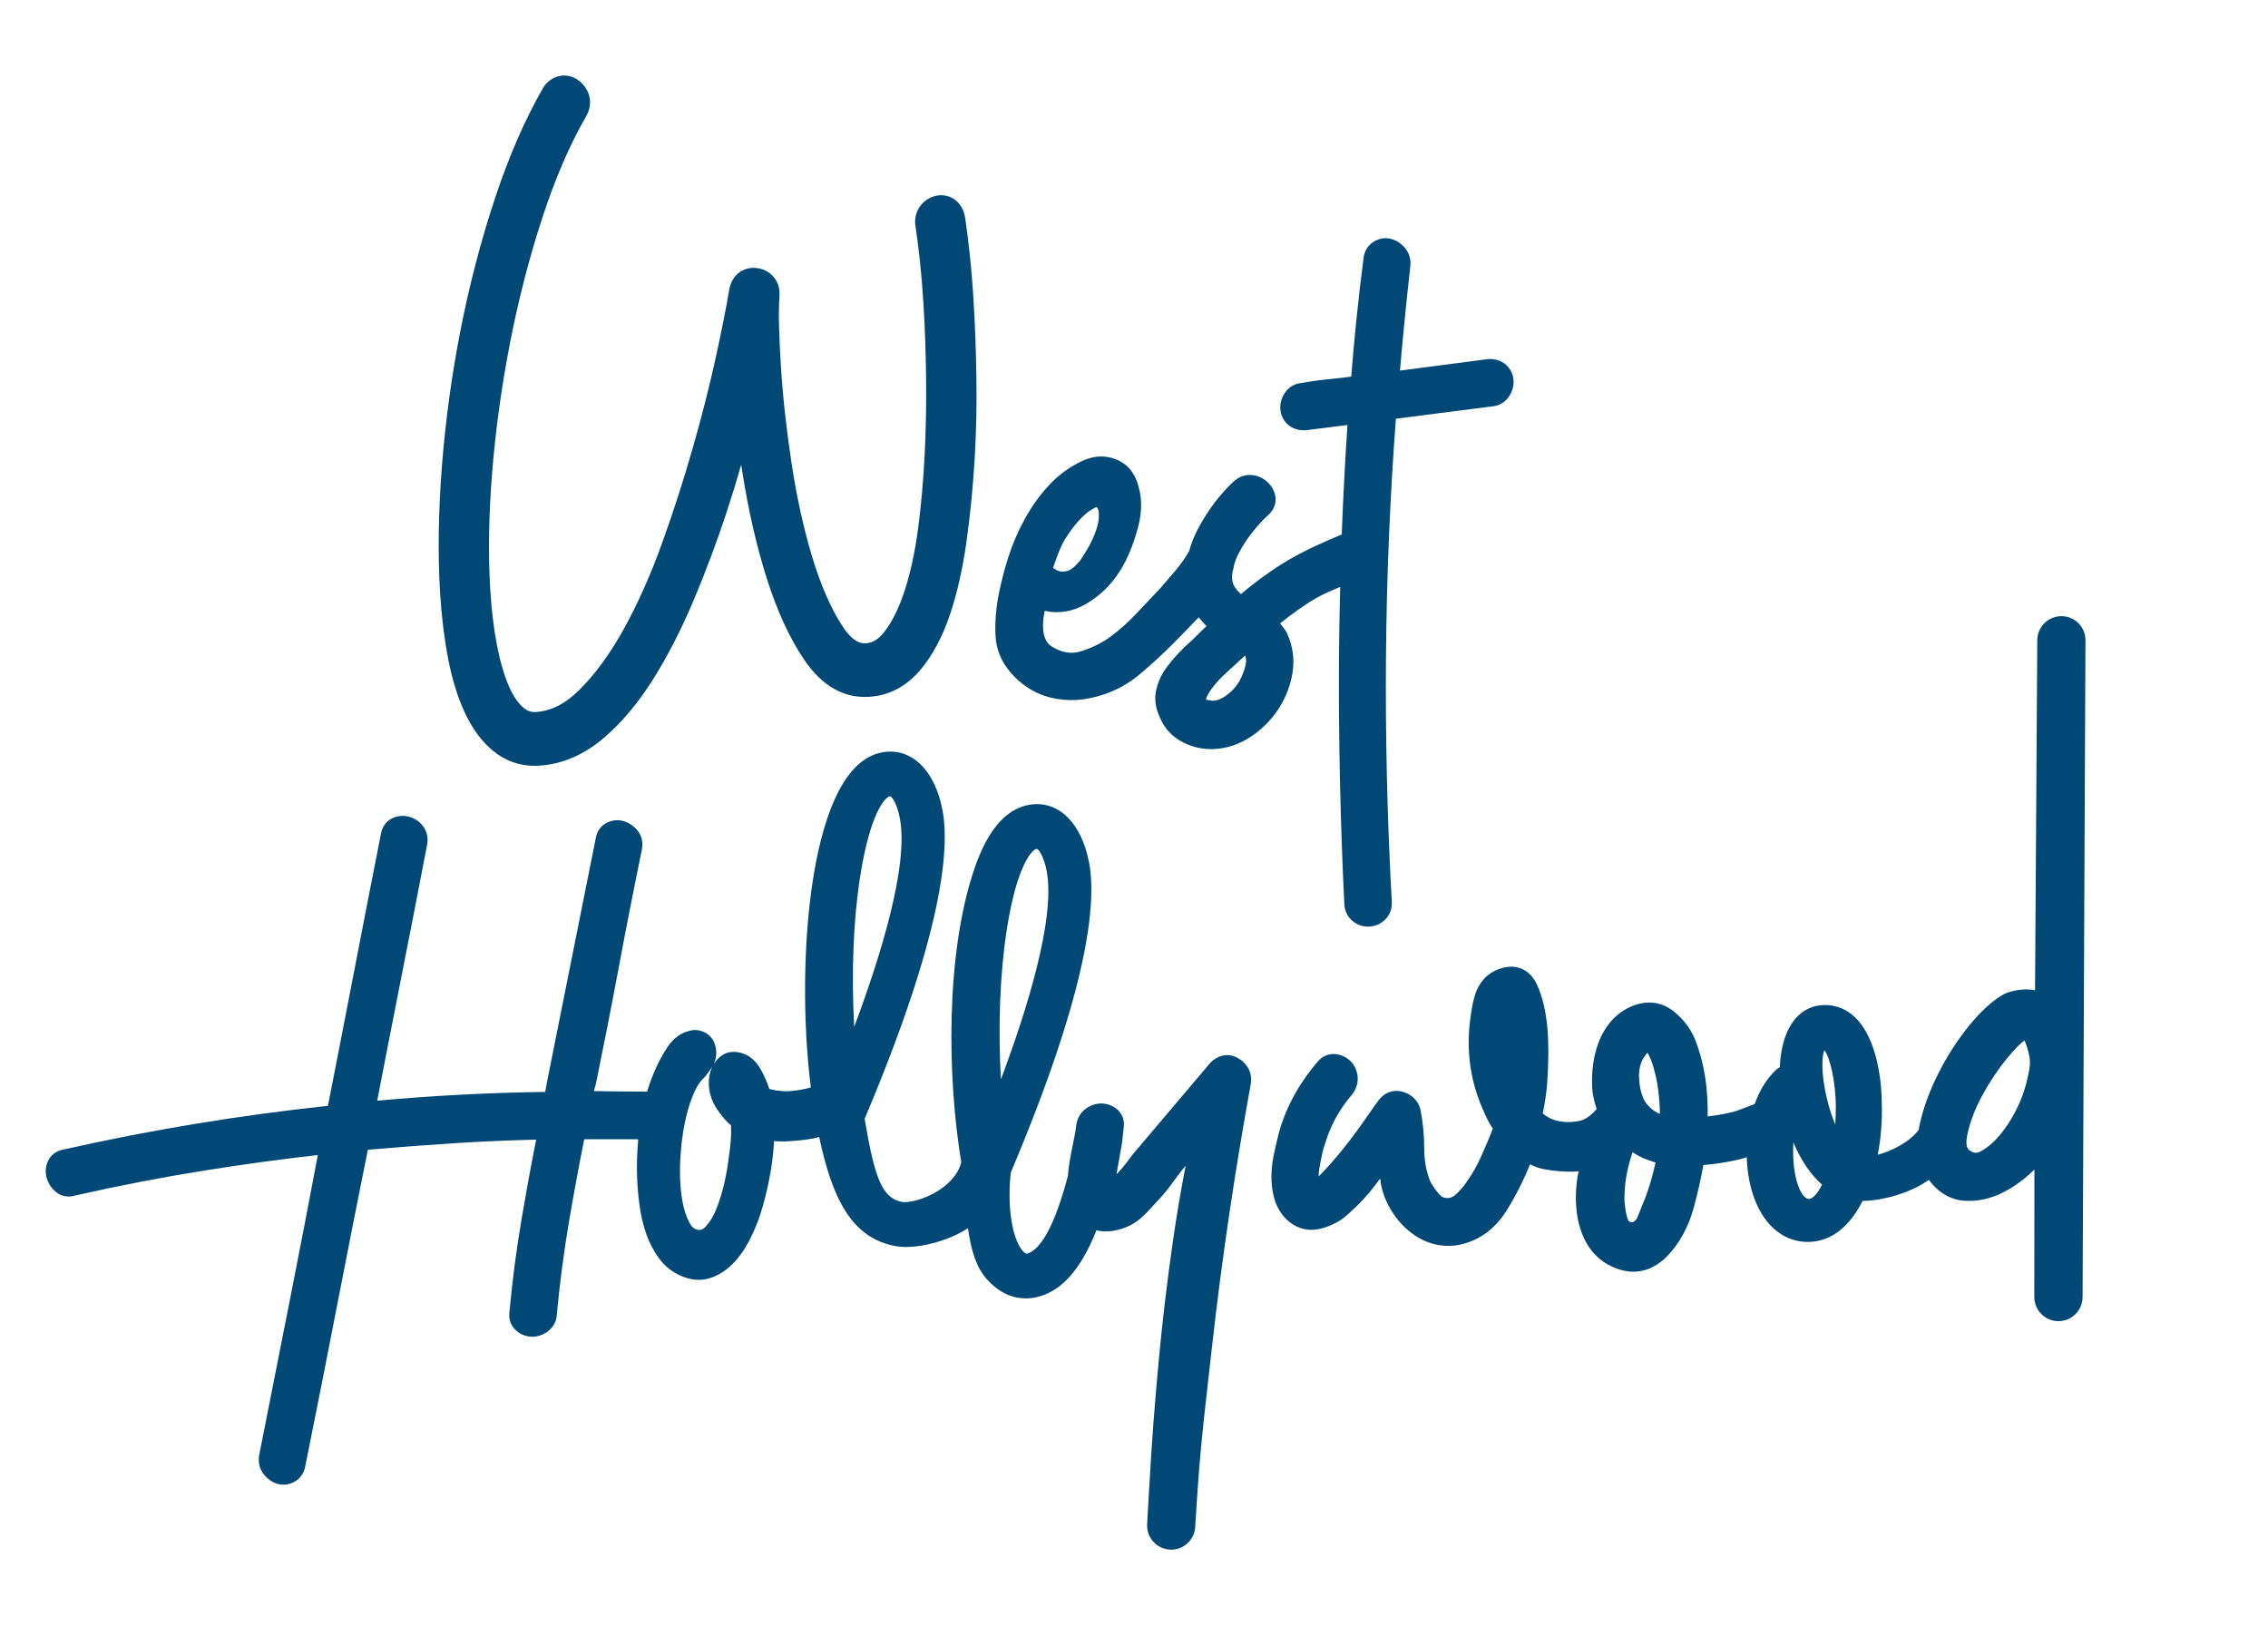 <?xml version="1.0" encoding="UTF-8"?>
<svg id="Layer_2" data-name="Layer 2" xmlns="http://www.w3.org/2000/svg" viewBox="0 0 678 488.93">
  <defs>
    <style>
      .cls-1 {
        fill: none;
      }

      .cls-2 {
        fill: #004976;
      }
    </style>
  </defs>
  <g id="Layer_1-2" data-name="Layer 1">
    <g>
      <path class="cls-2" d="M386.42,200.82c.6-3.95.02-7.86-1.72-11.65l-.18-.34c-.57-.89-1.18-1.72-1.84-2.51,3.53-2.87,7.86-5.92,10.92-7.64,2.15-1.21,4.6-2.25,7.04-3.25-.2,7.85-.31,14.56-.36,20.83-.15,24.33.39,49.22,1.6,74.02.13,2.08,1.01,3.83,2.56,5.08,1.31,1.04,2.85,1.58,4.5,1.58.16,0,.32,0,.48-.01,1.84-.11,3.49-.87,4.77-2.19,1.36-1.43,2.01-3.27,1.87-5.3-1.36-24.62-1.94-49.4-1.73-73.64.2-23.37,1.19-47.12,2.96-70.65l3.85-.49c3.03-.39,6.04-.77,9.04-1.17l15.78-2.01c2.15-.17,3.92-1.19,5.1-2.93,1.04-1.52,1.51-3.15,1.4-4.86-.12-1.84-.91-3.46-2.33-4.73-1.4-1.2-3.21-1.77-5.24-1.64l-.2.02c-4.45.6-8.97,1.18-13.55,1.78l-12.63,1.64c.36-4.27.77-8.78,1.23-13.45.53-5.42,1.14-11.24,1.87-17.81.22-2.09-.38-4-1.73-5.52-1.15-1.3-2.5-2.16-4.05-2.58-1.79-.45-3.59-.15-5.24.88-1.72,1.1-2.75,2.83-2.98,4.95-.8,6.18-1.55,12.62-2.21,19.14-.56,5.57-1.05,11-1.46,16.17-1.93.29-3.86.52-5.77.69-3.18.3-6.2.71-8.99,1.22-2.12.18-3.86,1.19-5.03,2.9-1.03,1.49-1.52,3.17-1.41,4.87.12,1.86.92,3.49,2.31,4.7,1.39,1.22,3.2,1.8,5.26,1.67l.86-.1c2.69-.33,5.27-.65,7.72-.97l3.11-.39c.27-.03.54-.07.81-.1-.72,10.79-1.29,21.78-1.71,32.72-5.15,2.15-10.5,4.5-15.45,7.35-4.59,2.64-10.33,6.75-14.66,10.46-.76-.66-1.22-1.19-1.51-1.6-.95-1.26-1.3-2.58-1.13-4.29.03-.3.08-.58.14-.92.23-.67.36-1.27.41-1.85.37-1.29.84-2.46,1.43-3.59,1.19-2.28,2.62-4.45,4.24-6.46,1.62-2.01,3.12-3.63,4.48-4.83,2.4-2.17,2.41-4.49,2.2-5.7-.28-1.53-1.02-2.91-2.21-4.1s-2.83-2.01-4.62-2.22c-2.05-.24-3.99.42-5.66,1.93-4.05,3.8-7.57,8.44-10.47,13.8-1.2,2.22-2.14,4.56-2.8,6.97-.03.05-.06.1-.09.15-1.19,2.03-2.47,3.87-3.82,5.47-1.64,1.95-3.21,3.77-4.59,5.35l-7.45,7.89c-2.4,2.53-4.93,4.79-7.54,6.71-2.45,1.82-5.4,3.28-8.77,4.36-2.73.87-5.37.55-8.17-1.02-1.1-.57-1.87-1.27-2.29-2.09-.54-1.03-.86-2.17-.93-3.37-.09-1.45,0-2.97.26-4.5.06-.35.13-.71.19-1.08,4.16.94,8.37.25,12.37-2.06,4.96-2.87,8.9-7.11,11.69-12.57,1.5-2.89,2.8-6.38,3.87-10.37,1.15-4.34,1.2-8.42.17-12-1.26-5.16-4.39-7.36-6.8-8.3-3.29-1.28-6.73-1.09-10.21.56-3.82,1.82-7.19,4.31-9.99,7.4-2.71,2.96-5.09,6.32-7.1,9.98-1.98,3.62-3.61,7.4-4.83,11.23-1.18,3.71-2.14,7.37-2.83,10.85-.86,4.15-1.21,8.33-1.04,12.43.19,4.76,2.12,9.01,5.74,12.6,3.07,3.09,6.66,5.16,10.67,6.16,2.6.64,5.26.88,7.89.72,1.33-.08,2.66-.26,3.9-.53,5.58-1.13,10.52-3.47,14.68-6.95,3.8-3.17,7.42-6.5,10.74-9.87,2.35-2.37,4.73-4.83,7.12-7.35.71.91,1.49,1.78,2.35,2.61-.23.23-.46.45-.69.66-1.13,1.11-2.33,2.29-3.58,3.52-1.38,1.19-2.78,2.52-4.15,3.98-1.42,1.52-2.7,3.08-3.83,4.65-1.31,1.84-2.23,3.9-2.76,6.14-.59,2.54-.33,5.1.75,7.63,1.4,3.77,3.9,6.56,7.44,8.29,2.97,1.45,6.12,2.08,9.37,1.88.37-.02.76-.06,1.12-.1,3.72-.44,7.26-1.86,10.52-4.23,3.11-2.26,5.7-5.03,7.7-8.24,1.99-3.23,3.29-6.75,3.85-10.47h0ZM372.46,198.2c-.2,1.21-.65,2.62-1.34,4.17-.66,1.48-1.58,2.8-2.72,3.95-1.14,1.15-2.41,2.05-3.76,2.66-1.01.46-1.99.57-2.98.34l-.17-.03c-.43-.07-.76-.15-1-.23.25-.88.78-1.88,1.53-2.94,1.29-1.79,2.84-3.49,4.6-5.07,2-1.8,3.45-3.12,4.42-4.04.39-.34.78-.69,1.15-1.06.28.5.38,1.27.27,2.24h0ZM314.81,169.72l.14-.41c1.04-3.01,1.95-5.61,3.26-7.88l.18-.29c.79-1.25,3.18-5.04,6.37-7.72,1.01-.85,2.2-1.52,3.09-1.89.26.4.49.83.54,1,.13.64.16,2.47-.07,3.58-.28,1.33-.72,2.7-1.3,4.09-.62,1.46-1.32,2.84-2.09,4.12-.74,1.24-1.45,2.36-2.01,3.17-1.55,1.9-2.89,2.97-3.97,3.19-2.04.41-2.76,0-4.15-.97h0Z"/>
      <path class="cls-2" d="M370.87,316.76h-.02c-2.88-2.15-6.34-1.81-9.03.89l-23.07,27.24-.2.25c-.52.69-1.33,1.75-2.4,3.15-.74.97-1.6,1.87-2.38,2.69l-.03.04h0c.03-.1.05-.21.08-.34l1.59-9.02.5-4.49c.36-2.36-.45-4.48-2.23-5.84-2.63-1.97-6.02-2.02-8.84-.13-1.66,1.1-2.72,2.78-3.06,4.88l-.02.14c-.17,1.5-.46,3.17-.86,4.97-.43,2-.83,4.12-1.19,6.28-.21,1.21-.36,2.51-.46,3.95-4.95,19-9.84,22.75-12.31,23.29-.07.01-.16.04-.49-.19-2.66-1.81-5.73-10.46-4.29-24.05,23.44-55.42,25.66-81.01,23.4-92.7-2.3-12.05-9.4-18.8-18.05-17.2-6.91,1.29-12.38,7.73-16.25,19.15-8.59,25.31-8.14,62.15-3.89,87.69-1.03,3.95-4.18,6.71-6.69,8.34-4.42,2.87-9.32,3.87-11.16,3.47-5.99-1.27-8.15-7.64-11.04-24.83,23.3-55.15,25.51-80.65,23.25-92.32-2.3-12.06-9.4-18.8-18.05-17.2-12.59,2.34-18.22,22.21-20.72,38.46-2.84,18.43-3.05,41.86-.57,61.65-1.9.67-5.47,1.2-7.62,1.17-1.7-.05-3.31-.28-4.8-.69-.6-1.9-1.43-3.81-2.47-5.7-2.09-3.76-4.83-4.94-6.8-5.25-2.57-.5-4.93.41-6.63,2.54-.23.29-.44.59-.64.9.57-1.22.79-2.59.65-3.99-.26-2.98-1.8-4.46-3.04-5.18-1.62-.94-3.36-1.17-5.05-.65-2.61.63-4.82,2.31-6.57,5-1.4,2.16-2.58,4.33-3.49,6.43-.92,2.05-1.75,4.3-2.47,6.71-3.61-.02-10.06-.05-11.85-.1-1.33-.04-2.69-.06-4.06-.04.13-.6.29-1.19.49-1.82l.08-.3c2.32-11.26,4.65-23.09,6.91-35.17,2.05-11.03,4.36-22.83,6.88-35.06l.02-.11c.35-2.15-.17-4.1-1.53-5.67-1.05-1.18-2.28-2.02-3.7-2.5-1.66-.55-3.4-.46-5.03.27-1.94.87-3.21,2.58-3.57,4.74l-14.57,72.83c-.17.91-.36,1.89-.53,2.95v.06c-16.73.23-33.6,1.11-50.24,2.63,2.08-10.77,4.37-22.53,6.99-35.79,2.77-14.04,5.45-27.75,7.95-40.8.34-2.04-.08-3.92-1.2-5.42-1-1.35-2.34-2.29-4.01-2.8-1.71-.51-3.46-.4-5.03.3-1.95.86-3.23,2.58-3.59,4.77-2.85,14.44-5.6,28.57-8.19,42.01-2.29,11.9-4.8,24.77-7.65,39.27-26.32,2.79-52.86,7.17-78.95,13.03-2.25.4-3.95,1.66-4.78,3.55-.71,1.58-.82,3.33-.31,5.07.46,1.54,1.32,2.87,2.52,3.92,1.64,1.46,3.82,1.9,6.02,1.22,12.68-2.88,25.68-5.39,38.65-7.47,11.27-1.8,22.63-3.35,33.83-4.62-2.6,13.83-5.34,28.06-8.17,42.35l-9.38,47.43c-.35,2.09.13,4.04,1.38,5.61,1.06,1.37,2.35,2.31,3.9,2.83,1.83.56,3.66.34,5.25-.55,1.78-.98,2.96-2.7,3.28-4.74,3.41-16.9,6.65-33.27,9.63-48.65,2.76-14.28,5.81-29.7,9.06-45.86,8.55-.74,17.28-1.4,25.99-1.97,8.15-.51,16.32-.86,24.33-1.06-1.55,7.82-2.99,15.67-4.3,23.37-1.57,9.23-2.81,18.63-3.67,27.95-.34,2.28.37,4.32,2.03,5.78,2.74,2.38,6.57,2.43,9.55.12,1.64-1.29,2.56-3.12,2.59-5.18.85-9.13,2.06-18.35,3.6-27.43,1.39-8.19,2.93-16.49,4.57-24.72h16.15c-.38,4.04-.49,8.02-.33,11.85.1,2.62.36,5.4.76,8.25.41,2.93,1.09,5.74,2.02,8.36.97,2.72,2.27,5.17,3.88,7.3,1.75,2.31,3.94,4.02,6.46,5.08,2.99,1.31,5.95,1.54,8.7.65,2.49-.81,4.75-2.23,6.73-4.23,1.82-1.84,3.46-4.12,4.87-6.78,1.33-2.55,2.46-5.2,3.37-7.92,1.22-3.81,2.24-7.96,3.02-12.32.57-3.18.94-6.43,1.1-9.68,1.17.09,2.35.12,3.56.08.07,0,6.35-.26,9.95-1.3,3.83,17.98,9.51,30.28,22.99,32.63,5.79,1.01,15.41-1.38,21.48-5.37,1.03,7.38,2.81,12.09,5.69,15.28,3.4,3.77,7.31,5.68,11.63,5.68,1.06,0,2.12-.12,3.12-.35,7.39-1.62,13.28-8.17,17.97-20,3.42.86,6.6-.08,8.71-.86,3.59-1.34,6.02-4.03,8.36-6.63.6-.67,1.21-1.35,1.85-2.01,1.65-1.71,3.05-3.63,4.41-5.49,1-1.38,1.95-2.68,2.98-3.85l.36-.43c-1.46,7.5-2.72,14.98-3.78,22.35-1.76,12.18-3.21,24.4-4.31,36.32-1.12,11.89-2.05,24.18-2.74,36.53l-.03.47c-.26,4.53-.34,5.95-.4,6.86-.05.94-.07,1.15-.25,4.59-.11,1.95.56,3.82,1.88,5.25,1.31,1.45,3.11,2.28,5.17,2.35h.13c3.81,0,6.97-2.98,7.19-6.78,1.2-20.06,2.05-27.58,3.91-44.05l1.12-9.92c2.84-25.42,6.72-51.7,11.5-77.99.67-3.02-.37-5.75-2.95-7.69v.03ZM299.21,322.61c-.88-15.87-.28-31.7,1.76-44.78,2.96-18.96,7.43-23.84,8.9-24.11h.06c.59,0,2.2,2.54,2.95,6.54,2.73,14.21-5.96,41.83-13.67,62.36h0ZM255.36,306.92c-.88-15.87-.29-31.7,1.75-44.79,2.96-18.96,7.42-23.84,8.87-24.11.03,0,.06-.01.08-.01.61,0,2.19,2.48,2.94,6.56,2.73,14.21-5.96,41.83-13.66,62.36h.02ZM333.28,353.36l-.03-.09h0s.02.06.03.1h0ZM212.78,319.06c.05-.07.09-.13.14-.2-.69,1.42-1.03,3.03-1.03,4.81,0,2.78.84,5.45,2.5,7.91,1.33,1.99,2.72,3.59,4.13,4.78.08,1.47.07,2.93-.05,4.34-.15,2-.39,3.97-.7,5.86l-.02.17c-.19,1.78-.6,4.11-1.23,6.92-.62,2.68-1.42,5.27-2.37,7.68-.87,2.18-1.96,3.97-3.23,5.31-.94.98-1.64,1.08-2.42.91-.64-.14-1.58-.52-2.4-2.11-.94-1.79-1.63-3.87-2.05-6.18-.45-2.45-.71-5.06-.76-7.74-.05-2.67.02-5,.23-6.92v-.15c.11-1.88.35-3.97.71-6.21.36-2.22.85-4.45,1.45-6.61.6-2.11,1.33-4.07,2.17-5.83.74-1.55,1.67-2.85,2.76-3.85l.39-.43c.57-.75,1.15-1.55,1.77-2.46h0Z"/>
      <path class="cls-2" d="M133.96,196.88c1.21,6.16,2.87,11.57,4.96,16.06h0c2.29,4.93,5.2,8.83,8.63,11.6,3.58,2.89,7.7,4.35,12.25,4.35.45,0,.9-.01,1.36-.04,6.84-.43,13.3-3.18,19.22-8.19,5.35-4.53,10.34-10.45,14.83-17.59,4.33-6.87,8.39-14.77,12.07-23.47,3.6-8.51,6.92-17.37,9.88-26.33,1.58-4.79,3.05-9.6,4.42-14.38.15.98.3,1.96.46,2.94,1.8,11.27,4.22,21.73,7.19,31.07,3.07,9.71,6.82,17.87,11.15,24.24,5.31,7.86,11.85,11.6,19.43,11.13,5.98-.37,11.16-3.1,15.39-8.12,3.59-4.28,6.55-9.82,8.8-16.49,2.12-6.31,3.77-13.61,4.91-21.68,1.1-7.84,1.92-16.03,2.43-24.33.51-8.42.69-16.83.54-24.97-.12-8.18-.41-15.92-.85-23-.31-5.04-.71-9.73-1.17-13.95-.42-3.91-.86-7.45-1.32-10.54-.55-3.56-2.45-5.25-3.93-6.03-1.98-1.06-4.33-1.09-6.46-.08-3.34,1.59-5.12,5.12-4.45,8.69.39,2.54.79,5.67,1.26,9.86.42,3.82.79,8.19,1.09,12.99.42,6.76.69,14.04.79,21.63.11,7.82-.03,15.66-.4,23.32-.38,7.83-1.06,15.4-2,22.52-.93,6.98-2.3,13.25-4.07,18.65-1.67,5.08-3.7,9.18-6.05,12.17-1.68,2.16-3.44,3.23-5.51,3.36-.87.06-3.53.22-7.08-5.3-3.37-5.21-6.34-12.01-8.84-20.22-2.58-8.45-4.68-17.92-6.24-28.16-1.57-10.32-2.65-20.2-3.22-29.35-.24-3.8-.41-7.64-.53-11.42-.11-3.45-.07-6.63.11-9.4.31-3.89-2.02-7.16-5.77-8.12-.21-.05-.41-.09-.74-.15l-1.17-.1h-.02c-1.39,0-2.68.36-3.85,1.07-1.19.74-2.75,2.2-3.38,5.02l-.03.15c-.88,5.29-2.26,12.23-4.09,20.63-1.85,8.44-4.14,17.44-6.8,26.75-2.66,9.37-5.77,19.03-9.26,28.72-3.4,9.45-7.26,18.11-11.49,25.74-4.09,7.38-8.59,13.51-13.35,18.2-4.15,4.08-8.36,6.2-12.88,6.48-1.4.08-2.54-.31-3.7-1.3-1.64-1.39-3.1-3.54-4.34-6.39-1.43-3.3-2.63-7.41-3.56-12.22-.96-4.96-1.64-10.51-2.01-16.48-.66-10.63-.48-22.5.56-35.27,1.04-12.86,2.85-25.91,5.36-38.78,2.52-12.92,5.75-25.42,9.6-37.17,3.78-11.59,8.14-21.74,12.97-30.16,2.04-3.28,1.71-7.06-.86-9.89-1.58-1.73-3.65-2.65-5.79-2.57h-.13c-2.09.14-4,1.16-5.39,2.89l-.51.75c-5.41,9.38-10.27,20.53-14.45,33.16-4.15,12.55-7.6,25.74-10.24,39.2-2.65,13.5-4.54,27.28-5.6,40.97-1.05,13.76-1.23,26.48-.52,37.8.44,7.01,1.24,13.57,2.4,19.5v.03Z"/>
      <path class="cls-2" d="M621.35,186.28h0c-1.37-1.37-3.18-2.12-5.11-2.12-3.95,0-7.18,3.21-7.21,7.16l-.67,104.66c-2.45-.49-5.14-.28-8.07.63-.56.19-1.09.43-1.58.71-3.27,1.92-6.67,5.06-10.13,9.32-3.45,4.26-6.5,8.99-9.06,14.05-2.61,5.15-4.51,10.29-5.63,15.29-.14.62-.22,1.19-.29,1.7-2.74,3.65-7.97,6.31-12.26,7.46.95-4.94,1.36-10.13,1.2-15.17,0-3.1-.3-11.06-3.09-18.14-3.72-9.46-9.62-11.44-13.91-11.44-6.04,0-10.59,4.2-12.48,11.52-.55,2.13-.89,4.5-1.01,7.06-.35.2-.68.43-1,.7l-.11.1c-2.73,2.55-4.88,5.98-6.4,10.2-1.78.71-3.46,1.35-5.13,1.95-1.78.65-5.86,1.45-8.93,1.76.06-2.87-.06-5.81-.36-8.78-.46-4.52-1.45-8.88-2.9-12.89-1.26-3.79-3.54-7.04-6.79-9.65-3.79-3.05-8.32-3.54-13.1-1.4-2.44,1.11-4.52,2.74-6.2,4.85-1.57,1.99-2.78,4.26-3.6,6.73-.78,2.37-1.28,4.8-1.47,7.24-.19,2.4-.19,4.61.01,6.58l.02.15c.27,1.7.68,3.36,1.22,4.97-1.28,1.53-2.67,2.61-4.12,3.22-1.61.68-8.05,1.69-12.01-1.94.04-.2.08-.4.12-.58.22-1.06.4-1.98.64-3.57l.04-.25c.26-1.77.51-3.44.7-7.44.2-4.16.33-9.09-.14-14.07-.47-4.89-1.5-9.09-3.05-12.51-2.17-4.74-6.53-6.54-11.39-4.7-2.32.8-4.27,2.34-5.65,4.48-1.28,1.98-1.7,3.79-2.04,5.25l-.1.41c-.48,2.02-1.12,6.99-1.15,8.57-.54,8.53,1.05,16.79,4.72,24.55.68,1.63,1.48,3.11,2.38,4.41-.73,2.03-2.03,5.11-3.7,8.79-1.08,2.42-2.45,4.8-4.08,7.08l-.09.13c-.7,1.11-1.73,2.31-3.06,3.57-1.12,1.06-2,1.2-2.64,1.2-1.03,0-1.73-.32-2.41-1.09-1.13-1.28-2.06-2.61-2.76-3.97-1.17-2.97-1.76-6.18-1.76-9.56,0-4.06-.38-8.04-1.13-11.84l-.06-.24c-.7-2.39-2.43-4.15-4.86-4.96-2.74-.92-5.48-.13-7.33,2.11-.73.91-2.07,2.78-4.33,6.07-2.06,2.99-4.32,6.02-6.72,9-2.45,3.03-4.76,5.64-6.89,7.76l-.25.25c0-.71.06-1.45.19-2.22.24-1.46.52-2.92.87-4.5.27-1.26.58-2.35.89-3.15l.07-.2c1.57-5.2,4.22-10.01,7.93-14.36,1.29-1.6,1.88-3.47,1.71-5.41-.18-1.81-.91-3.41-2.14-4.63-1.2-1.18-2.73-1.9-4.42-2.08-2.15-.24-4.15.66-5.57,2.46-6.09,7.19-10.13,15.07-11.97,23.35-.37,1.5-.72,3.09-1.08,4.85-.39,1.98-.59,4.02-.59,6.05s.26,4.17.78,6.14c.58,2.21,1.6,4.17,3.07,5.87,3.01,3.27,6.78,4.45,10.92,3.43,3.38-.85,6.28-2.45,8.63-4.77,2.93-2.58,5.62-5.51,8.01-8.72.37-.49.74-.99,1.1-1.49v.08c.42,3.72,1.76,7.25,3.98,10.48,2.04,3.07,4.65,5.52,7.78,7.3,3.29,1.86,6.96,2.6,10.88,2.14l.14-.02c6.28-1.05,11.33-4.55,15.01-10.39,2.54-4.01,5.16-9.22,7.01-13.81,1.28.63,2.65,1.13,3.86,1.37,2.81.57,7.07,1.02,10.71.7-.18.63-.33,1.27-.42,1.91-.48,3.17-.58,6.32-.29,9.36.3,3.19,1.07,6.14,2.3,8.8,2.19,4.59,5.69,7.69,10.38,9.21,5.04,1.65,9.86.47,14.06-3.5,3.92-3.92,6.74-8.98,8.38-15.06,1.18-4.4,2.14-8.63,2.84-12.6,4.17-.29,10.03-1.34,12.77-2.26.06-.02.13-.04.19-.06.15,4.67,1,9.12,2.47,12.84,3.13,7.93,8.87,12.47,15.77,12.47,4.75,0,11.33-2.19,16.4-12.27.21.01.45.02.65.01,4.99-.14,13.45-2.18,19.16-6.29,3.53,4.73,7.55,6.02,10.45,6.23,4.15.31,8.26-.61,12.26-2.75,3.14-1.66,6.1-3.87,8.84-6.57l-.03,38.11c0,3.98,3.24,7.21,7.22,7.21s7.19-3.22,7.21-7.18l.86-196.32c0-1.94-.75-3.75-2.1-5.11l.02.02ZM606.85,317.5c.03,1.94-1.16,7.3-2.67,11.04-1.46,3.56-3.31,6.81-5.5,9.66-2.06,2.7-4.28,4.69-6.59,5.92-1.1.59-2.04.7-3.53-.47-.78-.75-.92-2.32-.41-4.67h0c.77-3.64,2.23-7.48,4.35-11.42,2.17-4.03,4.69-7.82,7.5-11.26,2.3-2.82,4.02-4.44,5.2-5.35.12.25.24.53.36.86.54,1.51,1.26,3.74,1.28,5.69h.01ZM548.8,331.2c0,1.65-.06,3.29-.16,4.91-3.45-8.33-4.69-18.39-3.28-22.23,1.51,1.72,3.45,8.93,3.45,17.33h-.01ZM540.74,358.34c-.96-.05-1.88-1.01-2.74-2.85-1.58-3.41-2.2-8.82-1.88-14.06,2.19,5.26,5.14,9.64,8.55,12.63-1.26,2.62-2.72,4.24-3.94,4.28h.01ZM488.47,344.67c1.59,1.01,3.39,1.82,5.36,2.42.35.14.71.27,1.08.38-.77,3.59-1.77,7.06-2.98,10.33-.5,1.18-1.16,2.8-1.95,4.84-.67,1.7-.84,1.96-1.23,2.24l-.12.09c-.51.41-.56.4-1.13.28-.39-.08-.61-.22-.65-.3-.43-.98-.68-1.89-.91-3.34-.3-1.89-.34-2.81-.34-3.19,0-3.15.36-6.27,1.07-9.28.38-1.6.84-3.19,1.37-4.75.15.09.29.19.44.28h-.01ZM491.97,329.56c-1.17-1.84-1.83-4.3-1.98-7.32-.13-2.8.49-5.08,1.87-6.83.25-.33.46-.58.64-.77.08.11.16.25.25.41.64,1.22,1.2,2.67,1.64,4.31.49,1.79.81,3.15.96,4.06.54,3.17.83,6.36.87,9.52-.25-.11-.5-.23-.74-.35-1.34-.67-2.52-1.69-3.51-3.04h0Z"/>
    </g>
    <rect class="cls-1" width="678" height="488.93"/>
  </g>
</svg>